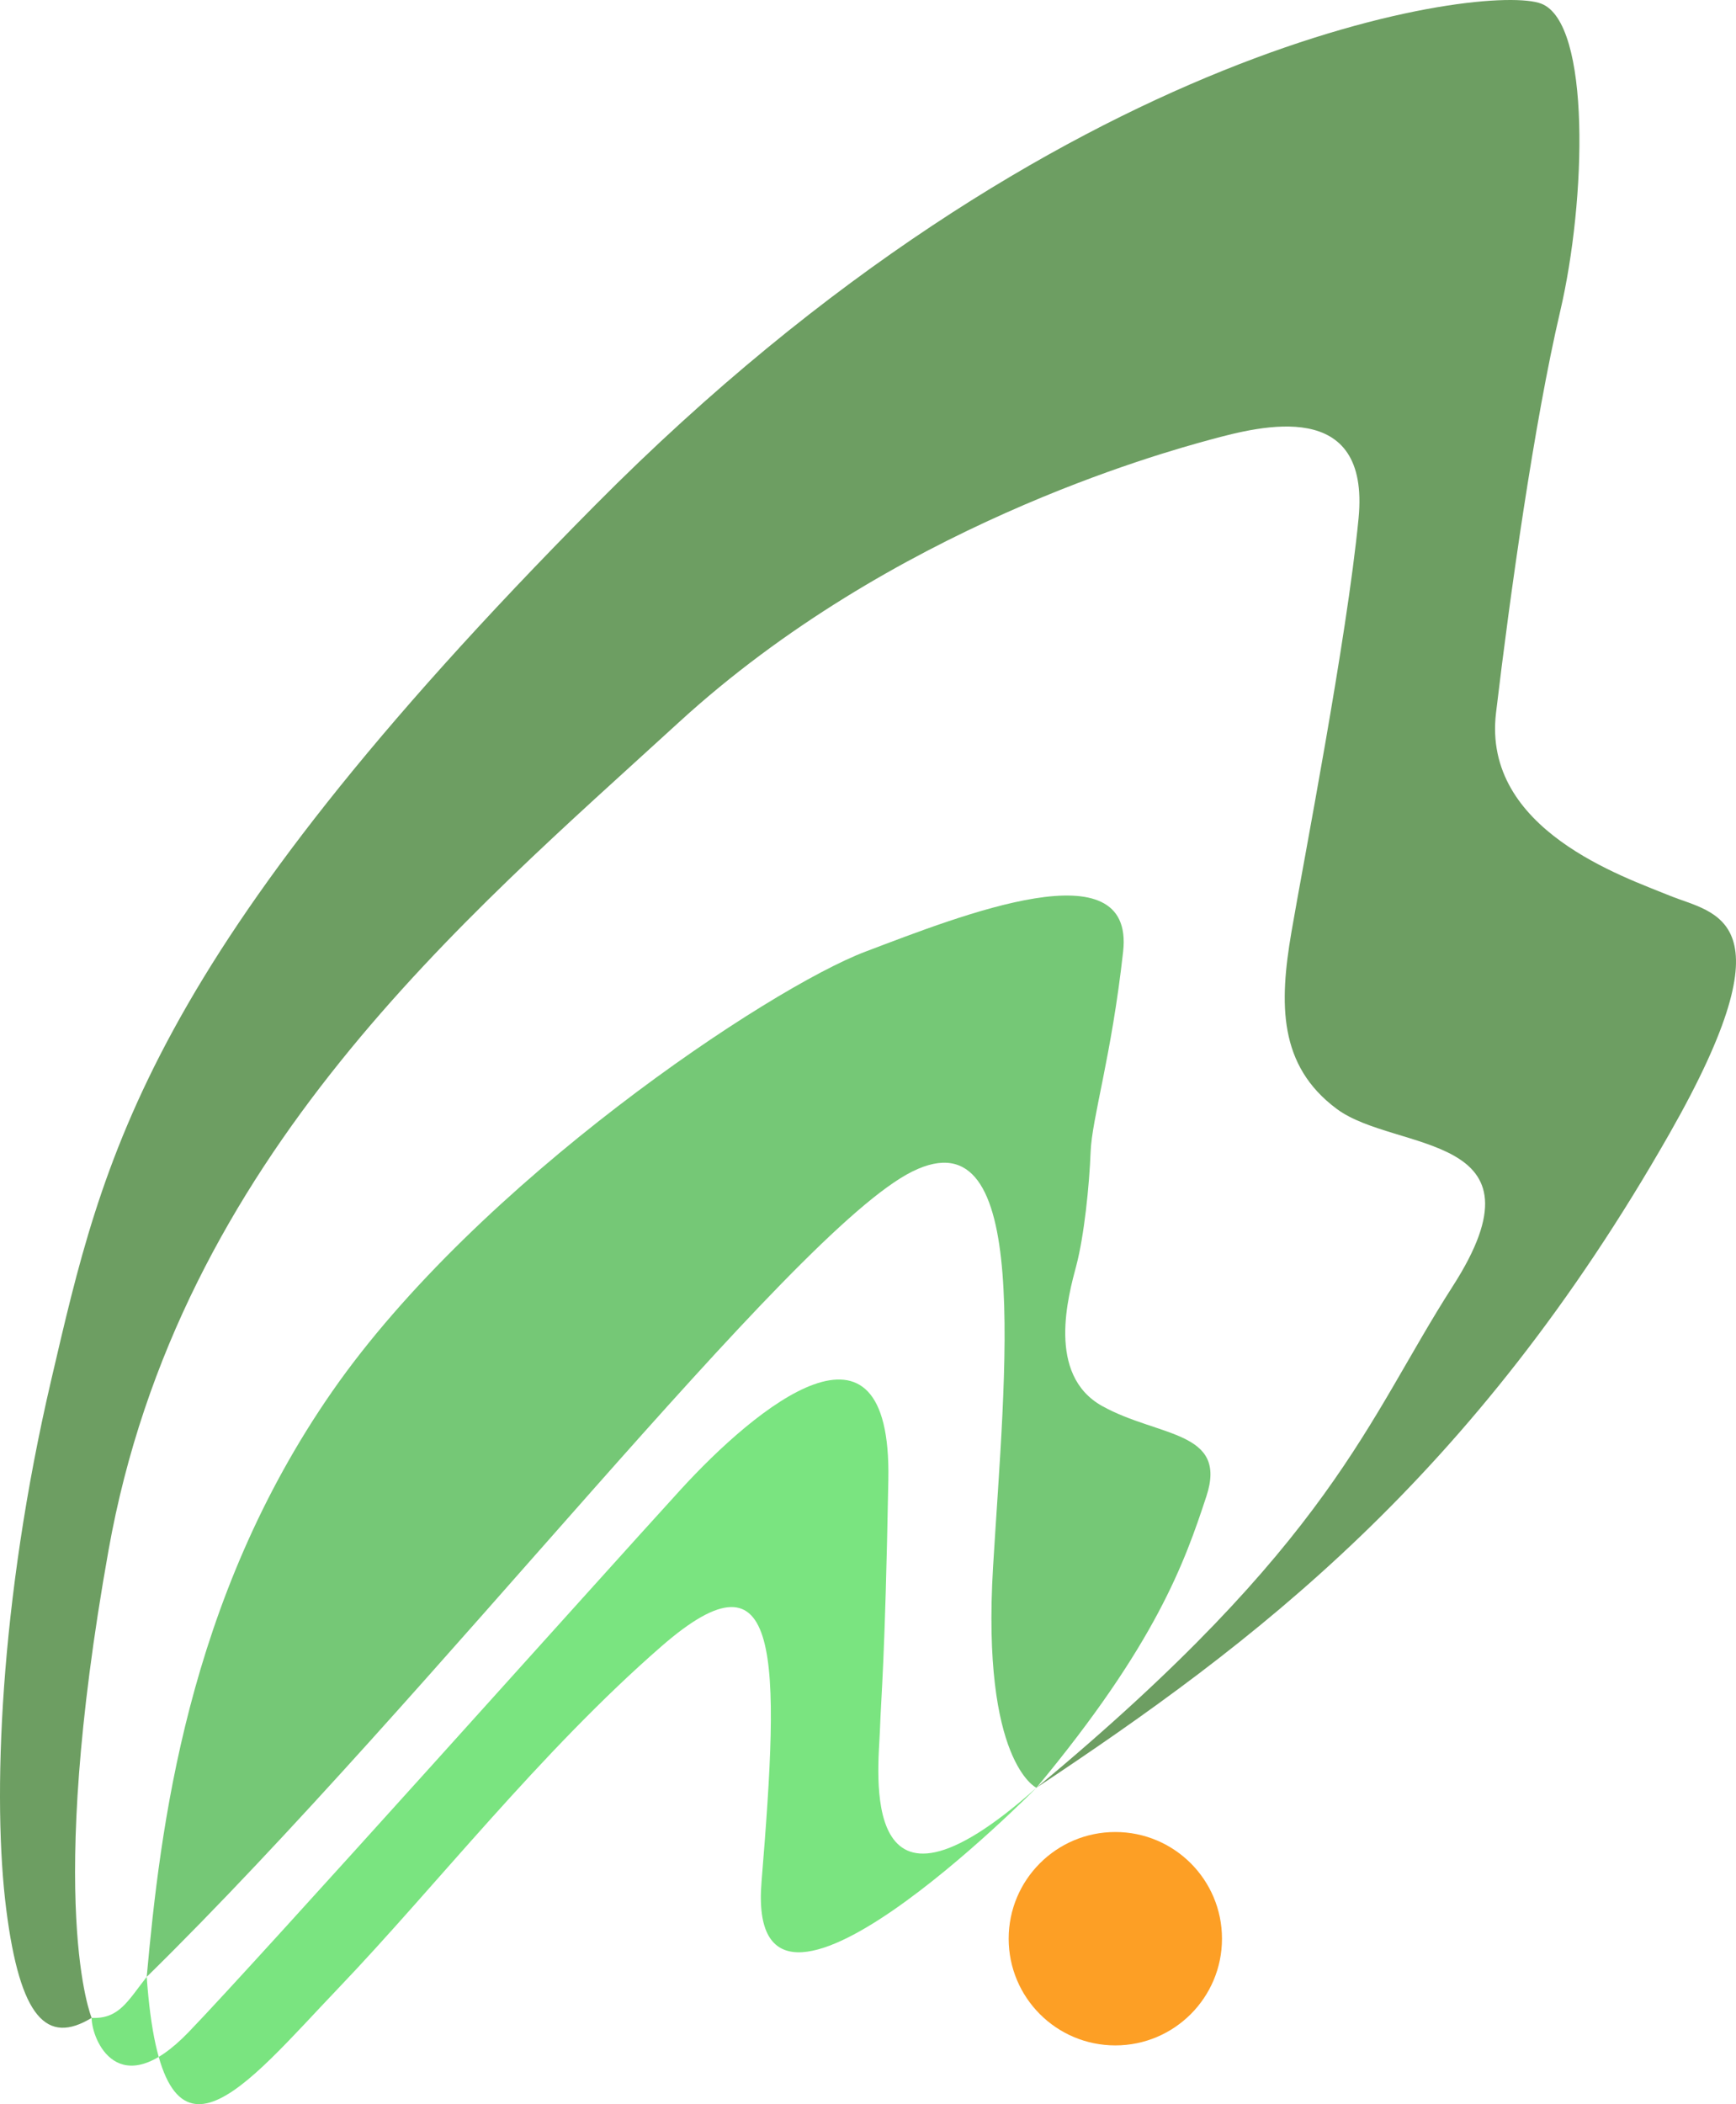 <?xml version="1.0" encoding="utf-8"?>
<!-- Generator: Adobe Illustrator 16.0.0, SVG Export Plug-In . SVG Version: 6.00 Build 0)  -->
<!DOCTYPE svg PUBLIC "-//W3C//DTD SVG 1.1//EN" "http://www.w3.org/Graphics/SVG/1.1/DTD/svg11.dtd">
<svg version="1.1" id="Layer_4" xmlns="http://www.w3.org/2000/svg" xmlns:xlink="http://www.w3.org/1999/xlink" x="0px" y="0px"
	 width="667.312px" height="808.576px" viewBox="0 0 667.312 808.576" enable-background="new 0 0 667.312 808.576"
	 xml:space="preserve">
<path fill="#7AE480" d="M398.395,687.001c0,0-112,113.666-105.667,36.166c7.071-86.536,8-131-38.5-90.5s-87.167,92.667-123.833,131
	s-68,80-74-4c-7.333,9.334-10.667,16.25-21.167,15.75c0,8.25,10.25,33.5,37.25,5.5s160.583-177.25,189.25-208.584
	s81.083-75,79.75-3.666s-2.75,82-3.25,96.5S329.062,748.835,398.395,687.001z"/>
<path fill="#75C876" d="M398.395,687.001c0,0-21.167-9.834-16.667-84.834s15.5-175-31-152S166.228,652,56.395,759.667
	c5.167-56.833,15.333-144.5,71.333-225s168-155,205-169s103.5-40.5,99,0s-12,64-12.5,77s-2.5,32.334-5.5,43.667s-11.667,42,10,54
	s48.333,9.334,40,34.667S444.395,631.668,398.395,687.001z"/>
<path fill="#6D9E62" d="M35.228,775.417c0,0-17.996-42.659,6.5-179.75c27.04-151.332,137.23-243,219.115-318
	s185.012-103.469,204.448-108.734s61.437-16.266,56.937,30.234S501.062,331,496.395,358.333s-5.02,51.14,17.5,67.833
	c22.712,16.836,82.833,8.5,44.499,68.166c-33.003,51.369-45.998,98.003-159.999,192.668
	c83.332-55.335,167.716-118.615,243.332-251.335c47.668-83.666,17.334-84.394,0-91.53s-72.001-25.202-66.668-70.169
	s14.667-111.681,24.667-154.324S611.617,8.896,592.478,1.417c-20.257-7.916-184.75,12.25-363.75,192.75
	c-173.298,174.75-189,250.398-209,335.949S-2.938,691.667,2.395,733.667S18.099,785.862,35.228,775.417z"/>
<circle fill="#FD9F25" cx="428.728" cy="744.999" r="41"/>
</svg>
